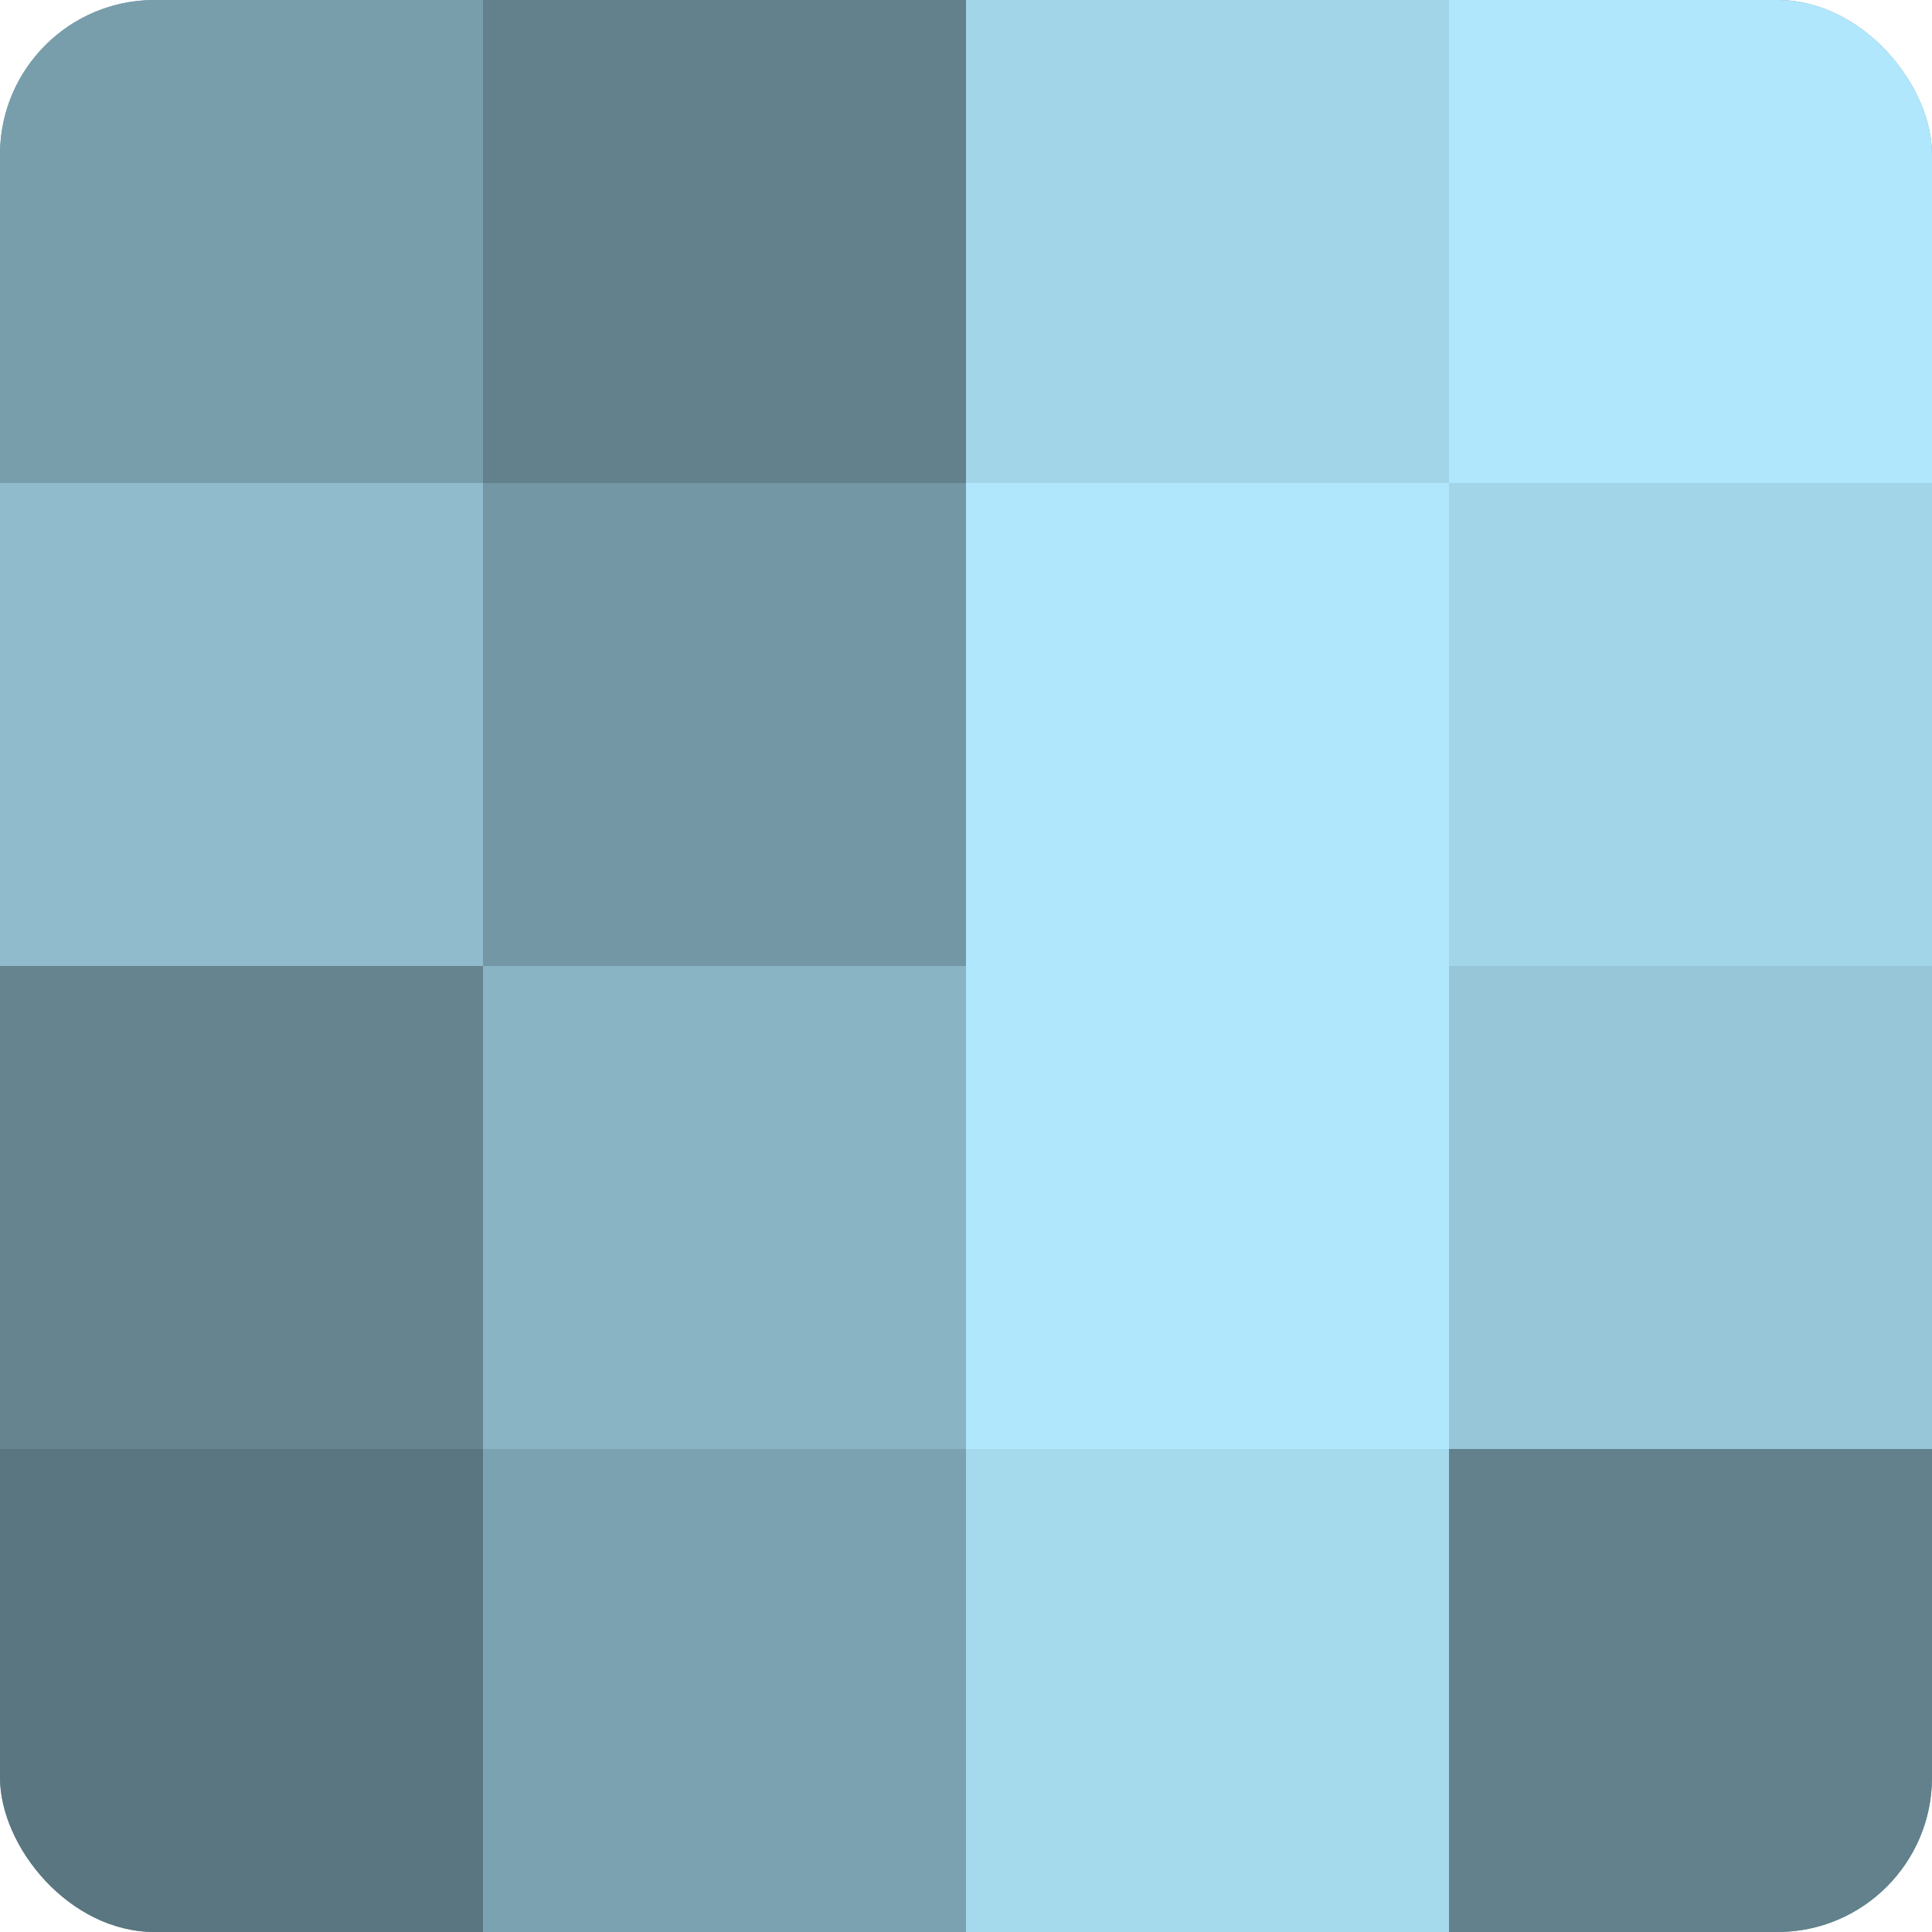 <?xml version="1.0" encoding="UTF-8"?>
<svg xmlns="http://www.w3.org/2000/svg" width="60" height="60" viewBox="0 0 100 100" preserveAspectRatio="xMidYMid meet"><defs><clipPath id="c" width="100" height="100"><rect width="100" height="100" rx="8" ry="8"/></clipPath></defs><g clip-path="url(#c)"><rect width="100" height="100" fill="#7093a0"/><rect width="25" height="25" fill="#789eac"/><rect y="25" width="25" height="25" fill="#8fbbcc"/><rect y="50" width="25" height="25" fill="#658490"/><rect y="75" width="25" height="25" fill="#5a7680"/><rect x="25" width="25" height="25" fill="#62818c"/><rect x="25" y="25" width="25" height="25" fill="#7397a4"/><rect x="25" y="50" width="25" height="25" fill="#89b4c4"/><rect x="25" y="75" width="25" height="25" fill="#7ba2b0"/><rect x="50" width="25" height="25" fill="#a2d5e8"/><rect x="50" y="25" width="25" height="25" fill="#b0e7fc"/><rect x="50" y="50" width="25" height="25" fill="#b0e7fc"/><rect x="50" y="75" width="25" height="25" fill="#a5d9ec"/><rect x="75" width="25" height="25" fill="#b0e7fc"/><rect x="75" y="25" width="25" height="25" fill="#a2d5e8"/><rect x="75" y="50" width="25" height="25" fill="#97c6d8"/><rect x="75" y="75" width="25" height="25" fill="#62818c"/></g></svg>
